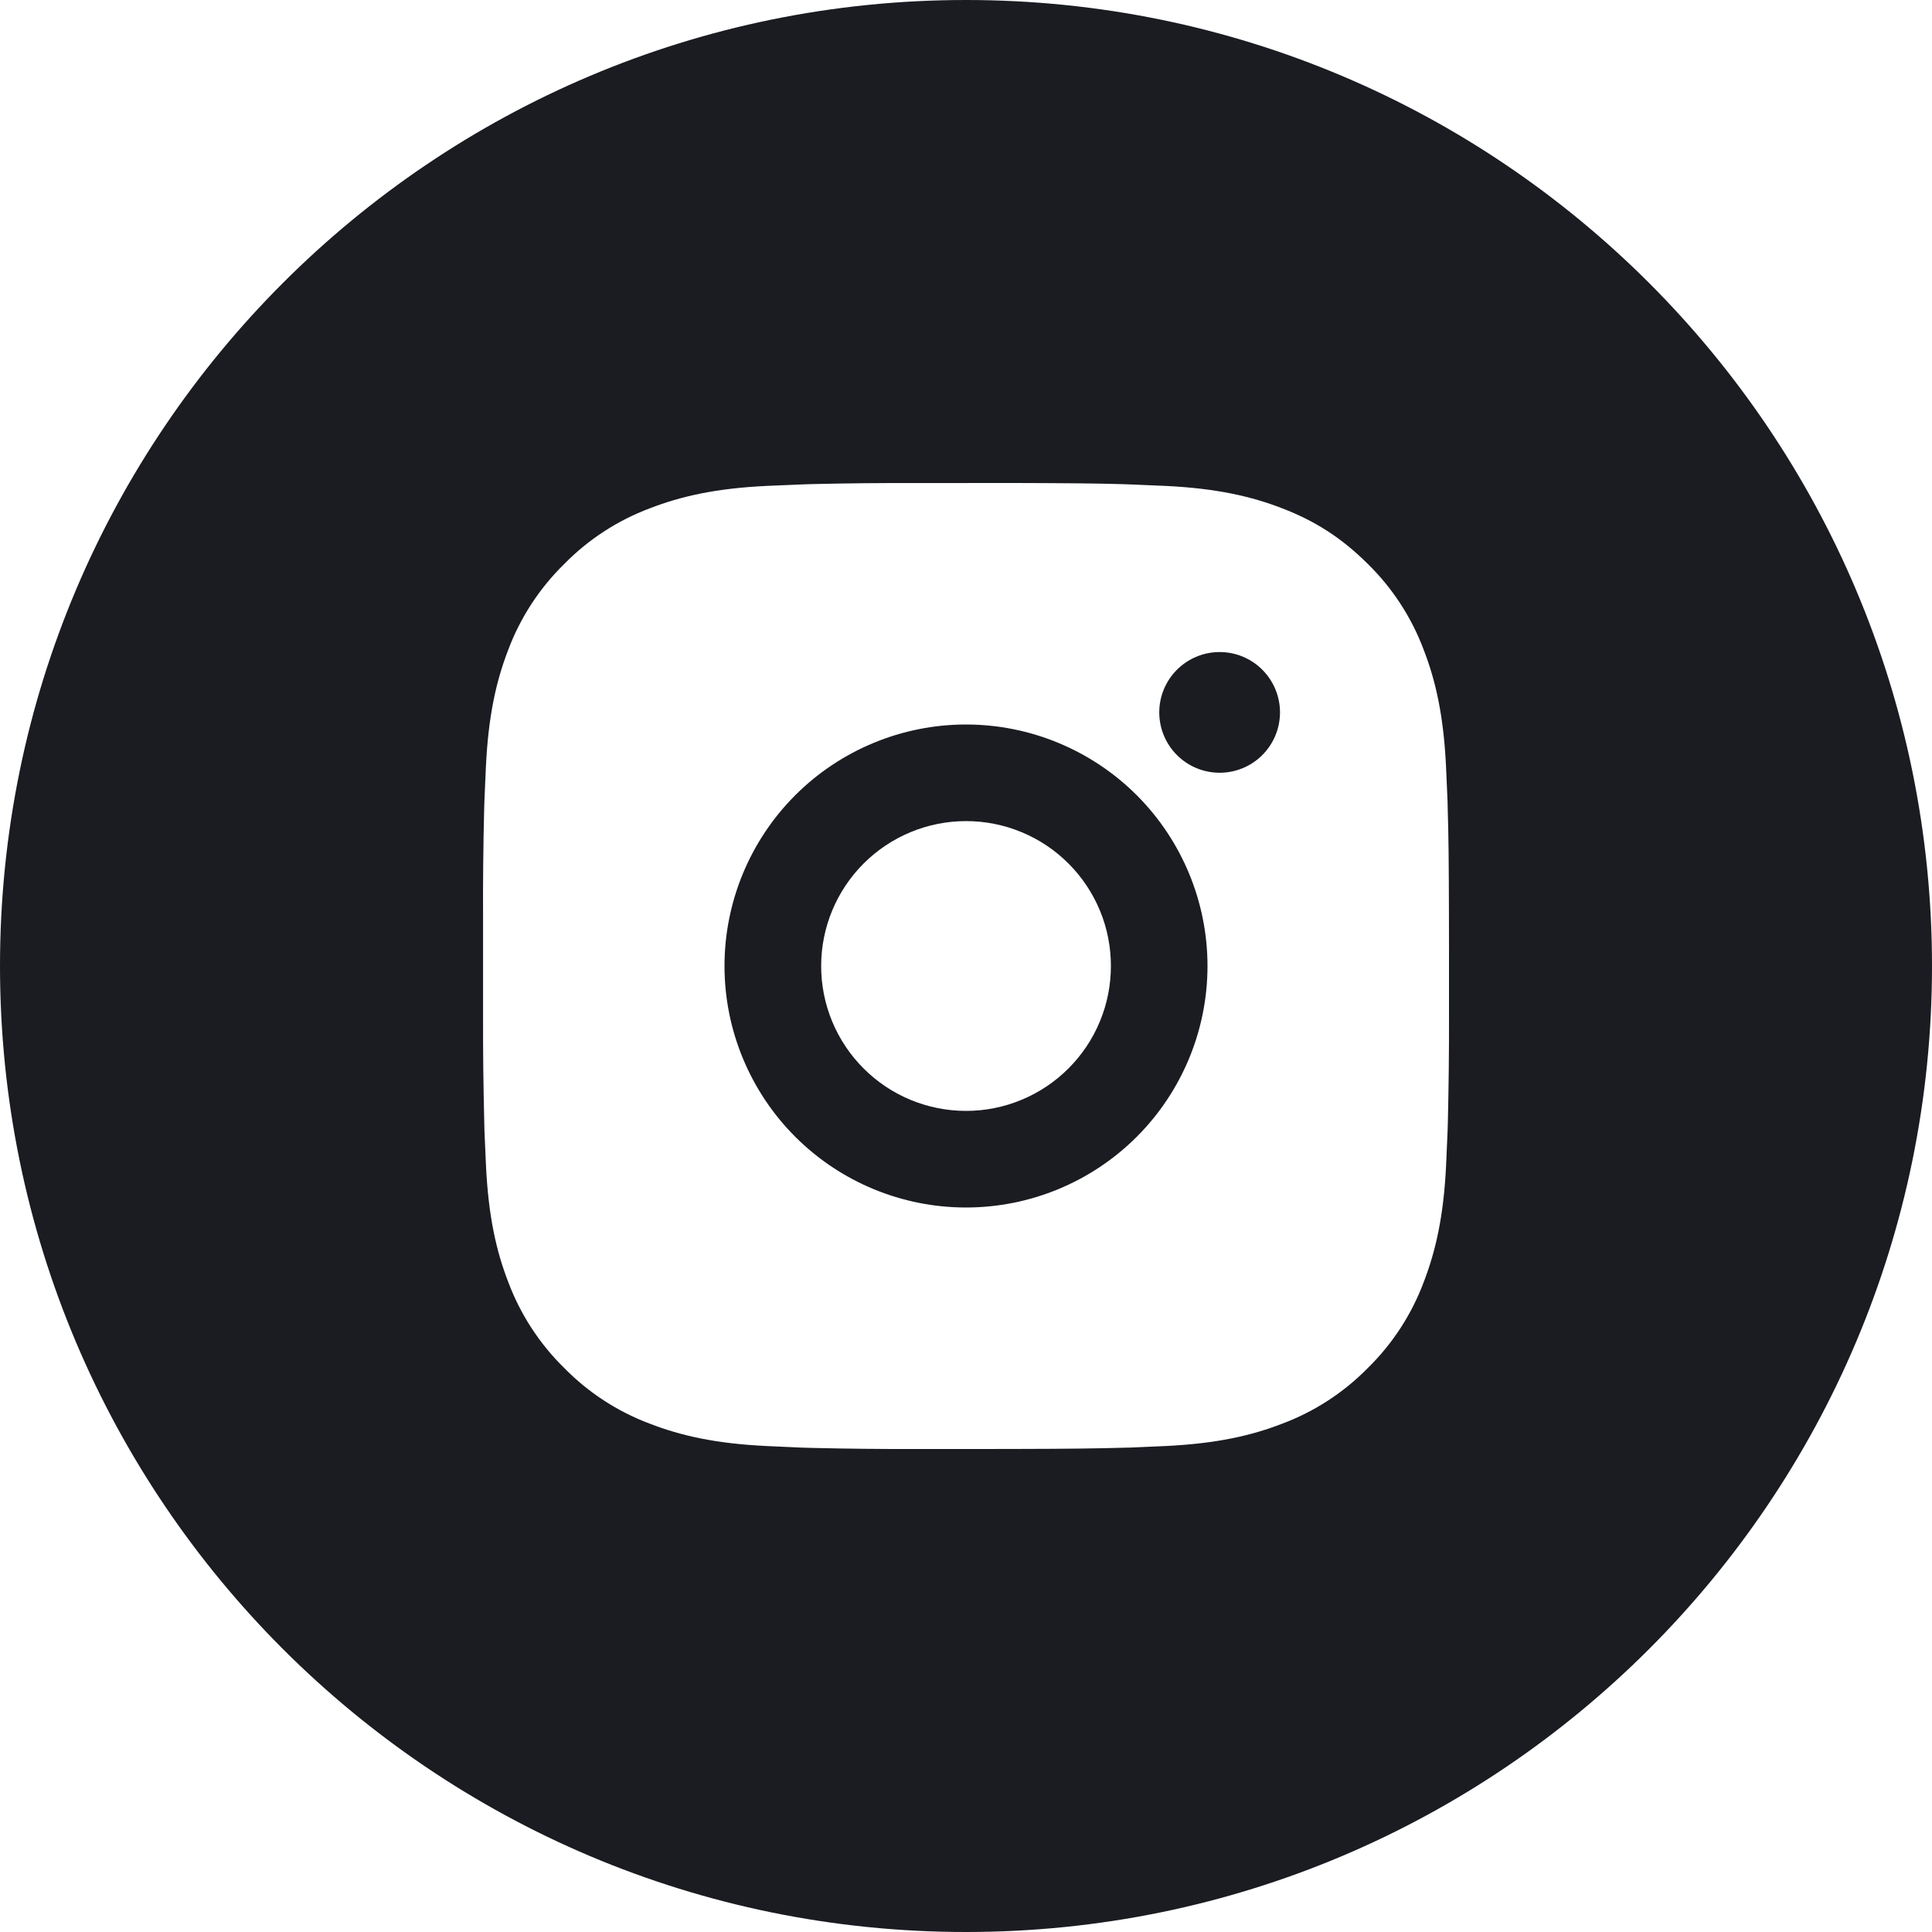 <svg width="36" height="36" viewBox="0 0 36 36" fill="none" xmlns="http://www.w3.org/2000/svg">
<path d="M18 0C27.941 0 36 8.059 36 18C36 27.941 27.941 36 18 36C8.059 36 0 27.941 0 18C0 8.059 8.059 0 18 0ZM17.075 9.001C16.419 8.999 15.762 9.005 15.105 9.021L14.932 9.027C14.73 9.035 14.529 9.043 14.29 9.054C13.332 9.099 12.68 9.25 12.105 9.473C11.505 9.699 10.962 10.052 10.513 10.51C10.054 10.959 9.698 11.504 9.472 12.104C9.249 12.679 9.099 13.332 9.054 14.29C9.043 14.529 9.034 14.728 9.026 14.931L9.021 15.105C9.005 15.762 8.998 16.418 9.001 17.074V18.925C8.999 19.581 9.007 20.238 9.023 20.895L9.027 21.068L9.055 21.71C9.1 22.668 9.25 23.321 9.473 23.895C9.699 24.495 10.054 25.04 10.512 25.489C10.961 25.947 11.505 26.302 12.105 26.527C12.68 26.75 13.333 26.9 14.29 26.945C14.504 26.956 14.718 26.965 14.932 26.974L15.105 26.979C15.762 26.995 16.419 27.002 17.076 27H18.254L18.925 26.999C19.937 26.997 20.452 26.99 20.895 26.977L21.069 26.973L21.711 26.945C22.668 26.9 23.321 26.75 23.895 26.527C24.495 26.302 25.04 25.947 25.489 25.489C25.947 25.04 26.302 24.495 26.527 23.895C26.749 23.32 26.901 22.668 26.946 21.71C26.957 21.471 26.966 21.271 26.974 21.068L26.979 20.895C26.994 20.238 27.002 19.581 27 18.925V17.746L26.999 17.074C26.997 16.062 26.991 15.548 26.977 15.105L26.973 14.931C26.965 14.728 26.956 14.529 26.945 14.29C26.9 13.332 26.75 12.678 26.527 12.104C26.302 11.504 25.947 10.959 25.489 10.51C24.989 10.011 24.488 9.701 23.895 9.473C23.321 9.25 22.668 9.099 21.711 9.054C21.471 9.043 21.271 9.035 21.069 9.027L20.895 9.021C20.452 9.008 19.937 9.003 18.925 9L17.075 9.001ZM18 13.5C19.193 13.5 20.338 13.975 21.182 14.818C22.025 15.662 22.5 16.807 22.5 18C22.5 19.193 22.026 20.338 21.182 21.182C20.338 22.026 19.193 22.5 18 22.5C16.807 22.5 15.662 22.026 14.818 21.182C13.975 20.338 13.5 19.193 13.5 18C13.5 16.807 13.975 15.662 14.818 14.818C15.662 13.975 16.807 13.5 18 13.5ZM18.001 15.3C17.285 15.3 16.598 15.585 16.092 16.091C15.586 16.597 15.301 17.284 15.301 18C15.301 18.716 15.585 19.403 16.092 19.909C16.598 20.416 17.285 20.7 18.001 20.7C18.355 20.7 18.707 20.63 19.034 20.494C19.362 20.358 19.66 20.159 19.91 19.908C20.161 19.657 20.36 19.36 20.495 19.032C20.631 18.705 20.7 18.354 20.7 17.999C20.7 17.645 20.631 17.293 20.495 16.966C20.359 16.638 20.16 16.34 19.909 16.09C19.659 15.839 19.361 15.64 19.033 15.505C18.706 15.369 18.355 15.3 18.001 15.3ZM22.726 12.15C23.024 12.15 23.311 12.268 23.521 12.479C23.732 12.69 23.851 12.976 23.851 13.274C23.851 13.573 23.732 13.859 23.521 14.07C23.311 14.281 23.024 14.399 22.726 14.399C22.427 14.399 22.142 14.281 21.931 14.07C21.72 13.859 21.601 13.573 21.601 13.274C21.601 12.976 21.72 12.69 21.931 12.479C22.142 12.269 22.427 12.15 22.726 12.15Z" fill="#1A1C22"/>
</svg>
